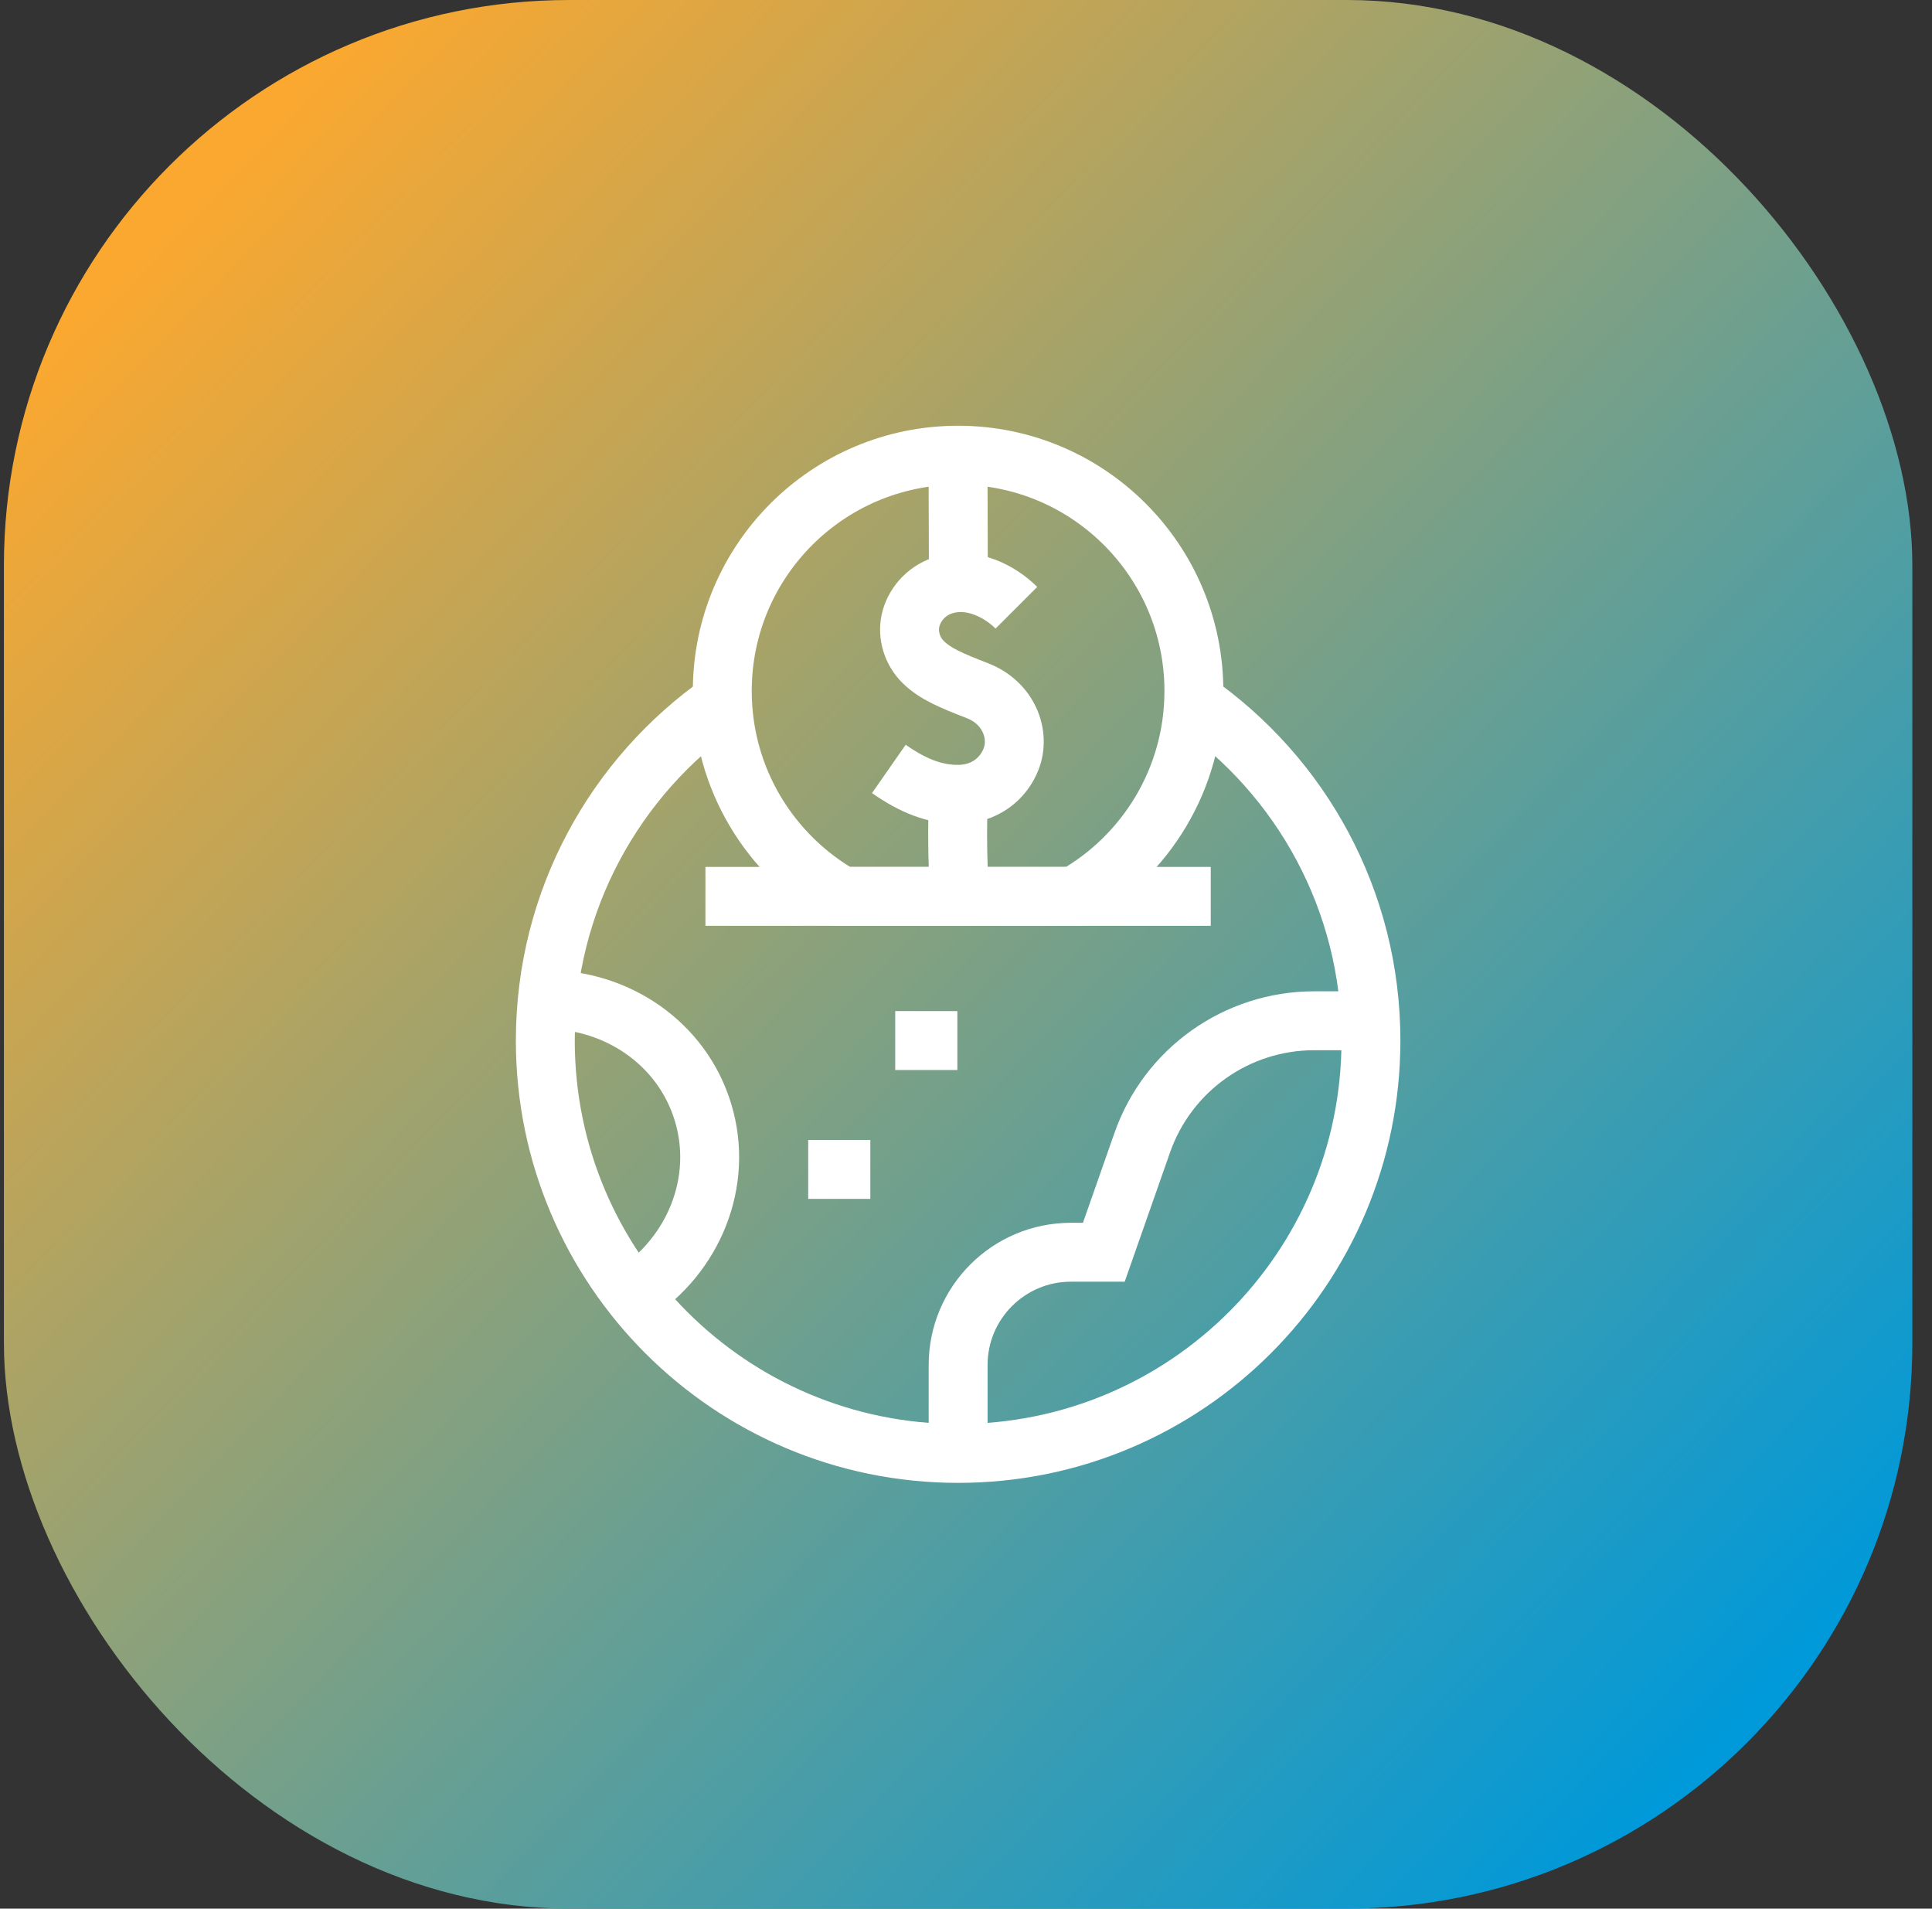 <svg width="82" height="81" viewBox="0 0 82 81" fill="none" xmlns="http://www.w3.org/2000/svg">
<rect x="0" y="0" width="82" height="81" fill="#333333" stroke="none"/>
<rect x="0.166" width="81" height="81" rx="24" fill="black" fill-opacity="0.05"/>
<rect x="0.166" width="81" height="81" rx="24" fill="url(#paint0_linear_1961_10231)"/>
<path d="M34.303 49.629H36.94" stroke="white" stroke-width="2.5" stroke-miterlimit="10"/>
<path d="M37.996 44.16H40.633" stroke="white" stroke-width="2.5" stroke-miterlimit="10"/>
<path d="M50.674 29.777C55.216 32.943 58.187 38.205 58.187 44.161C58.187 53.838 50.343 61.682 40.666 61.682C30.989 61.682 23.145 53.838 23.145 44.161C23.145 38.205 26.116 32.944 30.657 29.777" stroke="white" stroke-width="2.5" stroke-miterlimit="10"/>
<path d="M23.088 42.42C26.146 42.381 28.95 44.26 29.841 47.215C30.73 50.164 29.439 53.273 26.878 54.934" stroke="white" stroke-width="2.5" stroke-miterlimit="10"/>
<path d="M40.666 61.681V57.93C40.666 55.287 42.809 53.144 45.452 53.144H46.85L48.48 48.496C49.566 45.396 52.493 43.32 55.778 43.32H58.188" stroke="white" stroke-width="2.5" stroke-miterlimit="10"/>
<path d="M45.586 38.042C48.623 36.323 50.672 33.065 50.672 29.326C50.672 23.799 46.191 19.318 40.664 19.318C35.137 19.318 30.656 23.799 30.656 29.326C30.656 33.065 32.706 36.323 35.742 38.042H45.586Z" stroke="white" stroke-width="2.5" stroke-miterlimit="10"/>
<path d="M43.139 25.792C42.494 25.147 41.268 24.435 40.012 24.846C39.267 25.091 38.773 25.721 38.64 26.358C38.52 26.929 38.692 27.623 39.201 28.113C39.71 28.602 40.367 28.878 41.482 29.311C42.816 29.828 43.32 31.174 42.912 32.217C42.592 33.038 41.807 33.702 40.677 33.71C39.675 33.717 38.76 33.354 37.725 32.633" stroke="white" stroke-width="2.5" stroke-miterlimit="10"/>
<path d="M40.664 20.457L40.678 24.78" stroke="white" stroke-width="2.5" stroke-miterlimit="10"/>
<path d="M40.677 33.711C40.634 34.864 40.634 35.919 40.677 37.037" stroke="white" stroke-width="2.5" stroke-miterlimit="10"/>
<path d="M29.941 38.041H51.388" stroke="white" stroke-width="2.5" stroke-miterlimit="10"/>
<defs>
<linearGradient id="paint0_linear_1961_10231" x1="13.915" y1="2.585" x2="80.31" y2="66.278" gradientUnits="userSpaceOnUse">
<stop stop-color="#FAA830"/>
<stop offset="1" stop-color="#0099D9"/>
</linearGradient>
</defs>
</svg>
